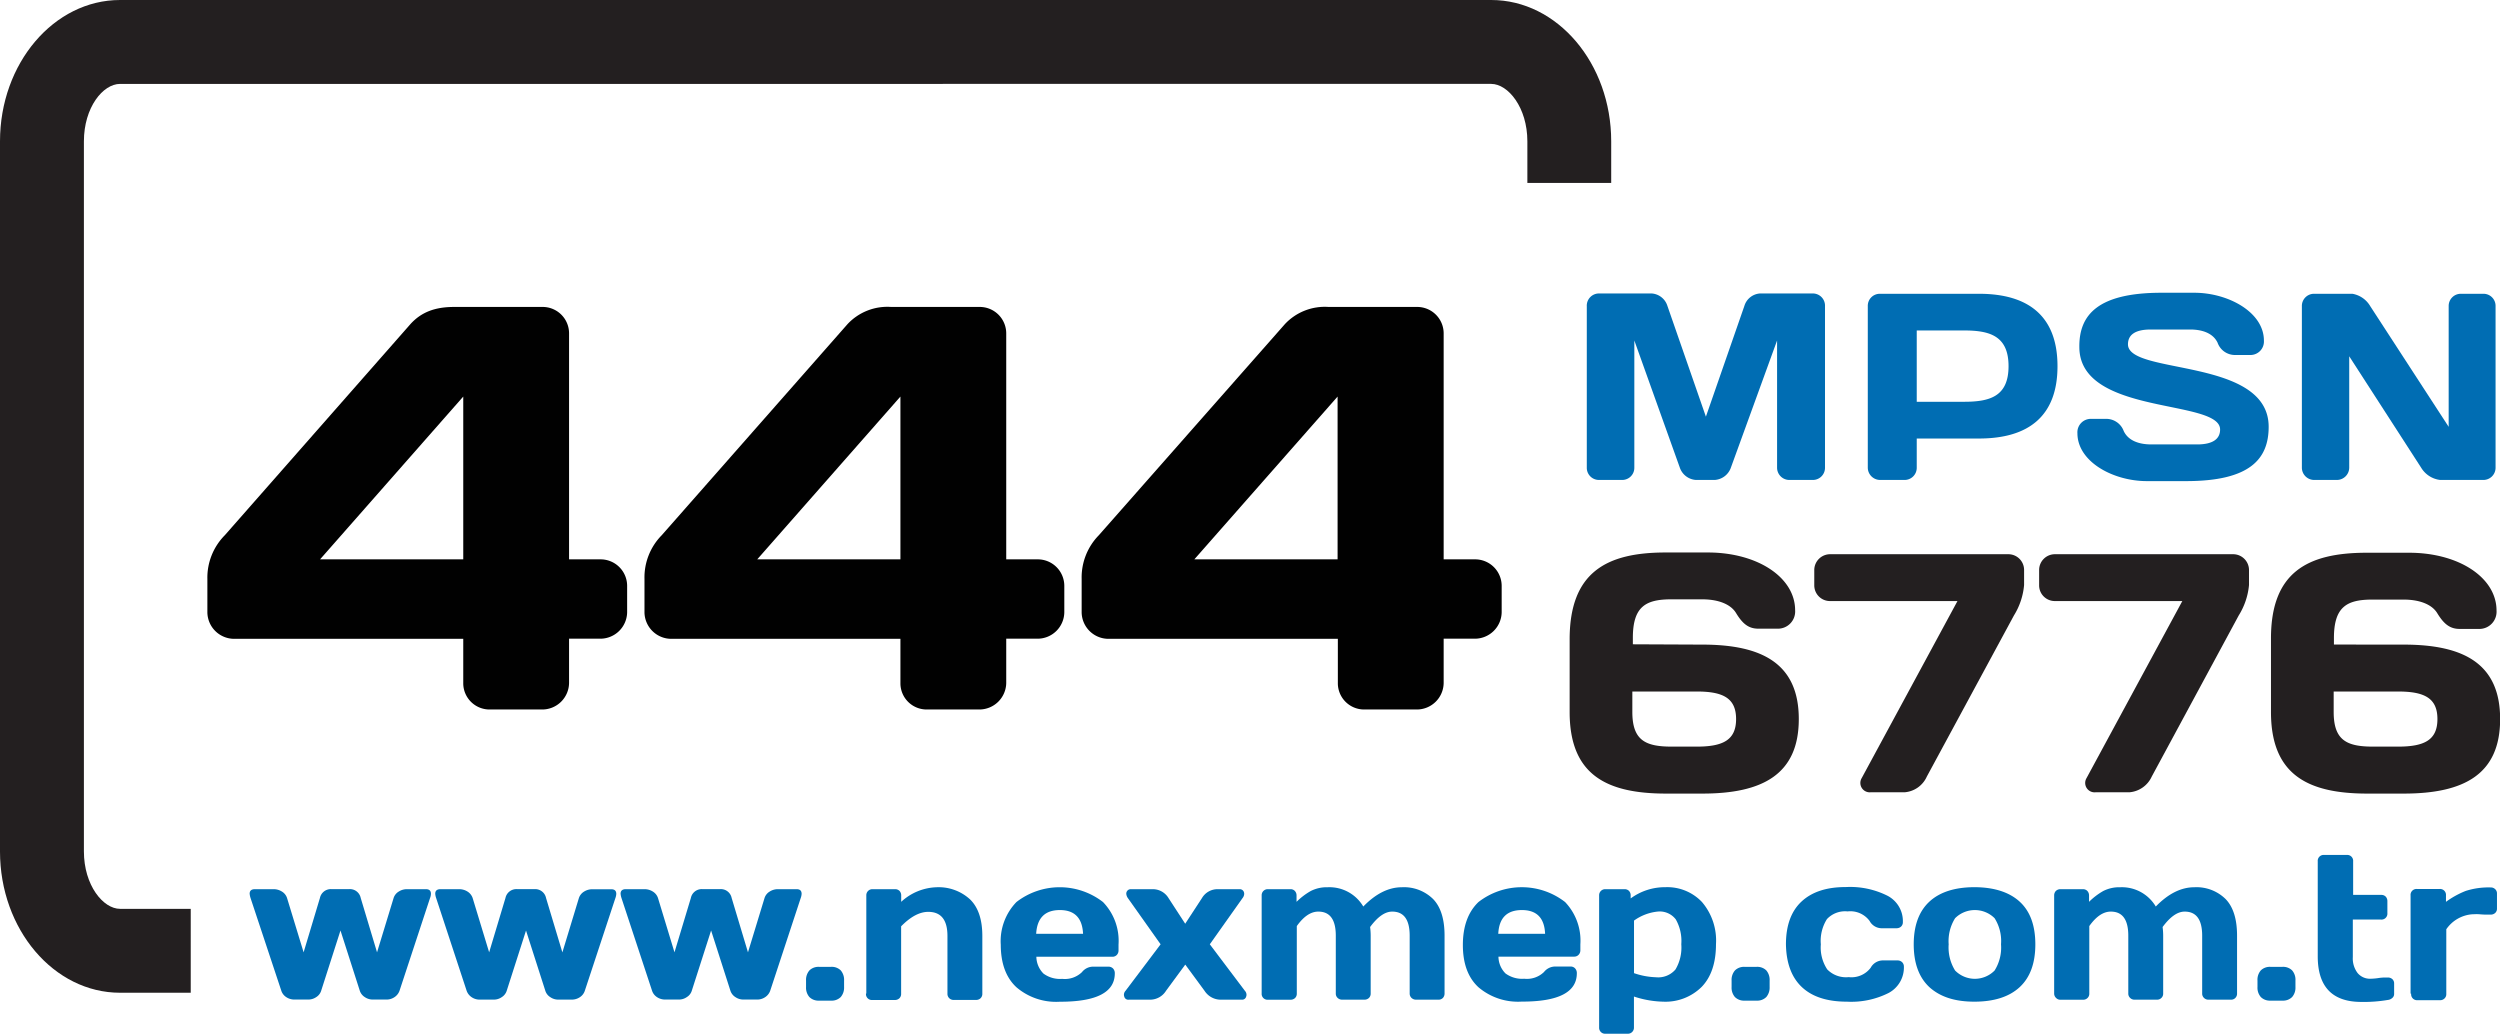 <svg id="Layer_1" data-name="Layer 1" xmlns="http://www.w3.org/2000/svg" viewBox="0 0 389.15 160.91"><defs><style>.cls-1{fill:#231f20;}.cls-2{fill:#006db3;}.cls-3{fill:#010101;}</style></defs><title>Artboard 18</title><path class="cls-1" d="M29.69,154.53h-11c-10.31,0-18.69-9.87-18.69-22V22C0,9.87,8.38,0,18.69,0H232.12c10.3,0,18.68,9.87,18.68,22v6.48H237.75V22c0-5.27-3-8.94-5.63-8.94H18.69c-2.67,0-5.63,3.67-5.63,8.94V132.53c0,5.28,3,8.94,5.63,8.94h11Z"/><path class="cls-2" d="M264,74.71a2.85,2.85,0,0,1-2.48-1.81L254.4,53V72.78a1.89,1.89,0,0,1-1.9,1.93h-3.65A1.89,1.89,0,0,1,247,72.78V47.68a1.9,1.9,0,0,1,1.86-2h8.23a2.76,2.76,0,0,1,2.45,1.91l6,17.27,6-17.27a2.73,2.73,0,0,1,2.43-1.91h8.25a1.9,1.9,0,0,1,1.86,2v25.1a1.89,1.89,0,0,1-1.89,1.93h-3.66a1.91,1.91,0,0,1-1.91-1.93V53L269.39,72.9a2.87,2.87,0,0,1-2.48,1.81Z"/><path class="cls-2" d="M308.05,45.73c7.71,0,12.22,3.49,12.22,11.27s-4.51,11.26-12.22,11.26h-9.69v4.56a1.89,1.89,0,0,1-1.9,1.89h-3.81a1.93,1.93,0,0,1-1.91-1.89V47.64a1.87,1.87,0,0,1,1.87-1.91Zm-9.69,5.71v11.1h7.37c4,0,6.92-.82,6.92-5.54s-2.93-5.56-6.92-5.56Z"/><path class="cls-2" d="M336.45,45.57h5.13c5.22,0,10.82,3,10.82,7.45a2.1,2.1,0,0,1-2.08,2.24h-2.41a2.87,2.87,0,0,1-2.72-1.91c-.66-1.4-2.23-2.06-4.3-2.06h-6.1c-2.48,0-3.55.86-3.55,2.31,0,4.81,21.9,2,21.9,12.84,0,5-2.9,8.45-12.84,8.45h-6.13c-5.21,0-10.8-3-10.8-7.46a2.09,2.09,0,0,1,2.08-2.23h2.38a2.9,2.9,0,0,1,2.75,1.9c.66,1.41,2.23,2.08,4.3,2.08H342c2.5,0,3.58-.89,3.58-2.32,0-4.81-21.91-2.13-21.91-12.84C323.62,49.05,326.51,45.57,336.45,45.57Z"/><path class="cls-2" d="M360.21,74.71a1.92,1.92,0,0,1-1.9-1.89V47.64a1.89,1.89,0,0,1,1.86-1.91h6a4,4,0,0,1,2.77,1.91l12.22,18.8V47.6a1.89,1.89,0,0,1,1.9-1.87h3.49a1.88,1.88,0,0,1,1.91,1.91V72.82a1.9,1.9,0,0,1-1.91,1.89h-6.72a4,4,0,0,1-2.94-1.89L365.68,55.46V72.82a1.93,1.93,0,0,1-1.92,1.89Z"/><path class="cls-1" d="M265,100.34c9.36,0,15,3,15,11.59s-5.62,11.6-15,11.6h-5.67c-9.37,0-15-3-15-12.7V99.38C244.39,89.12,250,86,259.27,86h6.57c7.72,0,13.59,3.87,13.59,9a2.68,2.68,0,0,1-2.63,2.86h-3.08c-1.48,0-2.43-.69-3.49-2.44-.8-1.32-2.65-2.13-5.3-2.13h-4.76c-4,0-6,1.12-6,6v1Zm-10.91,7.3v3.19c0,4.44,2.07,5.39,6.15,5.39h3.87c4.06,0,6.13-1,6.13-4.29s-2.07-4.29-6.13-4.29Z"/><path class="cls-1" d="M304.7,93.56H284.89a2.44,2.44,0,0,1-2.48-2.44V88.68a2.47,2.47,0,0,1,2.48-2.41h27.7a2.45,2.45,0,0,1,2.48,2.41v2.39a10.75,10.75,0,0,1-1.58,4.73l-13.56,25.08a4.15,4.15,0,0,1-3.38,2.44h-5.31a1.46,1.46,0,0,1-1.46-2.18Z"/><path class="cls-1" d="M339.7,93.56H319.9a2.44,2.44,0,0,1-2.49-2.44V88.68a2.46,2.46,0,0,1,2.49-2.41h27.68a2.47,2.47,0,0,1,2.5,2.41v2.39a10.78,10.78,0,0,1-1.6,4.73l-13.54,25.08a4.19,4.19,0,0,1-3.4,2.44h-5.29a1.46,1.46,0,0,1-1.47-2.18Z"/><path class="cls-1" d="M374.17,100.34c9.38,0,15,3,15,11.59s-5.6,11.6-15,11.6H368.5c-9.36,0-15-3-15-12.7V99.38c0-10.26,5.62-13.34,14.89-13.34H375c7.74,0,13.61,3.87,13.61,9a2.68,2.68,0,0,1-2.65,2.86h-3.06c-1.49,0-2.44-.69-3.51-2.44-.79-1.32-2.64-2.13-5.28-2.13H369.3c-4,0-6,1.12-6,6v1Zm-10.91,7.3v3.19c0,4.44,2.07,5.39,6.15,5.39h3.85c4.09,0,6.15-1,6.15-4.29s-2.06-4.29-6.15-4.29Z"/><path class="cls-3" d="M32.28,90.11A9.38,9.38,0,0,1,35,83.31L63.88,50.46c1.7-1.88,3.84-2.68,6.8-2.68h13.7a4.11,4.11,0,0,1,4.2,4.11V87.07h4.84a4.13,4.13,0,0,1,4.2,4.12v4.12a4.18,4.18,0,0,1-4.2,4.11H88.58v6.9a4.18,4.18,0,0,1-4.2,4.12H76.22a4.09,4.09,0,0,1-4.11-4v-7H36.48a4.18,4.18,0,0,1-4.2-4.11ZM72.11,61.73,49.82,87.07H72.11Z"/><path class="cls-3" d="M100.32,90.11a9.35,9.35,0,0,1,2.69-6.8l28.91-32.85a8.48,8.48,0,0,1,6.8-2.68h13.7a4.12,4.12,0,0,1,4.21,4.11V87.07h4.84a4.13,4.13,0,0,1,4.2,4.12v4.12a4.17,4.17,0,0,1-4.2,4.11h-4.84v6.9a4.19,4.19,0,0,1-4.21,4.12h-8.14a4.08,4.08,0,0,1-4.12-4v-7H104.53a4.18,4.18,0,0,1-4.21-4.11Zm39.84-28.38L117.87,87.07h22.29Z"/><path class="cls-3" d="M168.37,90.11a9.38,9.38,0,0,1,2.68-6.8L200,50.46a8.5,8.5,0,0,1,6.8-2.68h13.7a4.12,4.12,0,0,1,4.22,4.11V87.07h4.83a4.13,4.13,0,0,1,4.2,4.12v4.12a4.18,4.18,0,0,1-4.2,4.11h-4.83v6.9a4.18,4.18,0,0,1-4.22,4.12h-8.15a4.09,4.09,0,0,1-4.1-4v-7H172.58a4.18,4.18,0,0,1-4.21-4.11Zm39.84-28.38-22.3,25.34h22.3Z"/><path class="cls-2" d="M39,139.79a3.21,3.21,0,0,1-.14-.67c0-.46.26-.7.79-.71h2.91a2.37,2.37,0,0,1,1.32.37,1.82,1.82,0,0,1,.8,1l2.58,8.46,2.54-8.46a1.74,1.74,0,0,1,1.79-1.38h2.77a1.72,1.72,0,0,1,1.79,1.38l2.54,8.46,2.58-8.46a1.82,1.82,0,0,1,.8-1,2.33,2.33,0,0,1,1.31-.37h2.92c.51,0,.77.23.78.7a1.91,1.91,0,0,1-.14.68l-4.75,14.43a2,2,0,0,1-.79,1,2.17,2.17,0,0,1-1.2.37H58a2.18,2.18,0,0,1-1.23-.39,1.87,1.87,0,0,1-.77-1l-3-9.36-3,9.36a1.8,1.8,0,0,1-.76,1,2.18,2.18,0,0,1-1.23.39H45.78a2.23,2.23,0,0,1-1.21-.37,1.9,1.9,0,0,1-.78-1Z"/><path class="cls-2" d="M67.89,139.79a2.67,2.67,0,0,1-.14-.67c0-.46.26-.7.78-.71h2.92a2.39,2.39,0,0,1,1.32.37,1.91,1.91,0,0,1,.8,1l2.57,8.46,2.54-8.46a1.74,1.74,0,0,1,1.79-1.38h2.78A1.73,1.73,0,0,1,85,139.79l2.54,8.46,2.57-8.46a1.87,1.87,0,0,1,.8-1,2.39,2.39,0,0,1,1.32-.37h2.91c.52,0,.78.23.79.7a2.17,2.17,0,0,1-.14.68l-4.76,14.43a1.89,1.89,0,0,1-.78,1,2.23,2.23,0,0,1-1.21.37H86.87a2.15,2.15,0,0,1-1.22-.39,1.82,1.82,0,0,1-.77-1l-3-9.36-3,9.36a1.82,1.82,0,0,1-.77,1,2.15,2.15,0,0,1-1.22.39H74.63a2.17,2.17,0,0,1-1.2-.37,2,2,0,0,1-.79-1Z"/><path class="cls-2" d="M96.74,139.79a3.21,3.21,0,0,1-.14-.67c0-.46.26-.7.78-.71h2.92a2.39,2.39,0,0,1,1.32.37,1.87,1.87,0,0,1,.8,1l2.57,8.46,2.55-8.46a1.73,1.73,0,0,1,1.78-1.38h2.78a1.72,1.72,0,0,1,1.79,1.38l2.54,8.46,2.58-8.46a1.82,1.82,0,0,1,.8-1,2.33,2.33,0,0,1,1.31-.37H124c.51,0,.77.23.78.7a2.17,2.17,0,0,1-.14.68l-4.75,14.43a2,2,0,0,1-.79,1,2.17,2.17,0,0,1-1.2.37h-2.21a2.18,2.18,0,0,1-1.23-.39,1.87,1.87,0,0,1-.77-1l-3-9.36-3,9.36a1.77,1.77,0,0,1-.77,1,2.13,2.13,0,0,1-1.22.39h-2.21a2.23,2.23,0,0,1-1.21-.37,1.9,1.9,0,0,1-.78-1Z"/><path class="cls-2" d="M125.47,153.64v-1a2.23,2.23,0,0,1,.53-1.59,2,2,0,0,1,1.5-.55h1.85a2,2,0,0,1,1.52.55,2.27,2.27,0,0,1,.52,1.59v1a2.26,2.26,0,0,1-.52,1.56,2,2,0,0,1-1.52.56H127.5a2,2,0,0,1-1.51-.56A2.21,2.21,0,0,1,125.47,153.64Z"/><path class="cls-2" d="M134.85,154.65V139.38a.94.94,0,0,1,.28-.7.93.93,0,0,1,.68-.27h3.51a.94.94,0,0,1,.7.27,1,1,0,0,1,.26.7v1a8.47,8.47,0,0,1,5.49-2.27A7.23,7.23,0,0,1,151,140q1.91,1.86,1.91,5.69v9a.93.93,0,0,1-.27.69,1,1,0,0,1-.7.27h-3.5a.94.94,0,0,1-.69-.28.93.93,0,0,1-.27-.68v-9q0-3.76-3-3.75-2,0-4.21,2.25v10.51a.93.93,0,0,1-.27.69,1,1,0,0,1-.69.27h-3.51a.92.92,0,0,1-1-1Z"/><path class="cls-2" d="M158.2,153.66q-2.41-2.25-2.42-6.59a8.76,8.76,0,0,1,2.44-6.66,11,11,0,0,1,13.47,0,8.68,8.68,0,0,1,2.42,6.61v.92a1,1,0,0,1-.27.71.94.94,0,0,1-.7.28H161.32a3.79,3.79,0,0,0,1.11,2.62,4.34,4.34,0,0,0,2.91.82,3.83,3.83,0,0,0,3.08-1.05,2.22,2.22,0,0,1,1.8-.85h2.34a1,1,0,0,1,.7.29,1.06,1.06,0,0,1,.27.75q0,4.44-8.58,4.42A9.48,9.48,0,0,1,158.2,153.66Zm3.09-8.3h7.3q-.17-3.71-3.63-3.7T161.29,145.36Z"/><path class="cls-2" d="M175,155.12a.86.86,0,0,1-.05-.27.91.91,0,0,1,.25-.62l5.46-7.24-5.1-7.2a1.38,1.38,0,0,1-.24-.62.69.69,0,0,1,.71-.76h3.41a2.86,2.86,0,0,1,2.45,1.38l2.6,4,2.61-4a2.81,2.81,0,0,1,2.44-1.38h3.41a.69.69,0,0,1,.55.23.77.77,0,0,1,.17.53,1.12,1.12,0,0,1-.25.62l-5.1,7.2,5.46,7.24a.91.91,0,0,1,.25.62.76.76,0,0,1-.05.27.64.64,0,0,1-.69.49h-3.34a3,3,0,0,1-2.45-1.38l-3-4.08-3,4.08a2.92,2.92,0,0,1-2.43,1.38h-3.34A.64.64,0,0,1,175,155.12Z"/><path class="cls-2" d="M196.39,154.65V139.38a.94.94,0,0,1,.28-.7.93.93,0,0,1,.68-.27h3.51a.9.9,0,0,1,.69.27,1,1,0,0,1,.27.7v1a10.37,10.37,0,0,1,2.22-1.69,5.49,5.49,0,0,1,2.63-.58,6.12,6.12,0,0,1,5.54,3q2.91-3,6-3a6.45,6.45,0,0,1,4.87,1.84q1.78,1.84,1.78,5.7v9a1,1,0,0,1-.26.69.93.93,0,0,1-.69.27h-3.5a1,1,0,0,1-.7-.28.94.94,0,0,1-.28-.68v-9q0-3.76-2.73-3.75c-1.11,0-2.25.8-3.43,2.4a10.2,10.2,0,0,1,.09,1.35v9a.93.93,0,0,1-.27.69,1,1,0,0,1-.69.27h-3.49a1,1,0,0,1-.7-.28.9.9,0,0,1-.28-.68v-9q0-3.76-2.73-3.75c-1.16,0-2.27.75-3.34,2.25v10.51a.93.93,0,0,1-.27.69,1,1,0,0,1-.69.27h-3.51a.92.92,0,0,1-1-1Z"/><path class="cls-2" d="M230.12,153.66q-2.42-2.25-2.41-6.59t2.43-6.66a11,11,0,0,1,13.48,0A8.71,8.71,0,0,1,246,147v.92a1,1,0,0,1-.28.71.93.93,0,0,1-.7.28H233.25a3.74,3.74,0,0,0,1.1,2.62,4.38,4.38,0,0,0,2.91.82,3.81,3.81,0,0,0,3.08-1.05,2.23,2.23,0,0,1,1.8-.85h2.34a.93.93,0,0,1,.7.29,1.06,1.06,0,0,1,.27.75q0,4.44-8.58,4.42A9.5,9.5,0,0,1,230.12,153.66Zm3.1-8.3h7.29q-.15-3.71-3.63-3.7T233.22,145.36Z"/><path class="cls-2" d="M248.92,159.94V139.38a.94.94,0,0,1,.28-.7.93.93,0,0,1,.68-.27h3a.93.93,0,0,1,.69.27,1,1,0,0,1,.26.7v.47a9,9,0,0,1,5.43-1.75,7.43,7.43,0,0,1,5.67,2.31,9.22,9.22,0,0,1,2.18,6.57c0,2.89-.75,5.11-2.23,6.64a8,8,0,0,1-6,2.3,15.48,15.48,0,0,1-4.54-.8v4.82a.93.93,0,0,1-.27.69.92.92,0,0,1-.69.28h-3.51a.9.9,0,0,1-.69-.28A.93.93,0,0,1,248.92,159.94Zm5.43-8.46a11.56,11.56,0,0,0,3.41.64,3.53,3.53,0,0,0,3.05-1.22,6.69,6.69,0,0,0,.9-3.92,6.76,6.76,0,0,0-.86-3.87,3.14,3.14,0,0,0-2.76-1.22,7.61,7.61,0,0,0-3.74,1.41Z"/><path class="cls-2" d="M269.54,153.64v-1a2.23,2.23,0,0,1,.53-1.59,2,2,0,0,1,1.5-.55h1.85a2,2,0,0,1,1.52.55,2.27,2.27,0,0,1,.52,1.59v1a2.26,2.26,0,0,1-.52,1.56,2,2,0,0,1-1.52.56h-1.85a2,2,0,0,1-1.51-.56A2.21,2.21,0,0,1,269.54,153.64Z"/><path class="cls-2" d="M278,147q0-4.41,2.43-6.67t6.89-2.25a12.93,12.93,0,0,1,6.54,1.38,4.45,4.45,0,0,1,2.34,4.07.91.91,0,0,1-.28.7,1,1,0,0,1-.7.26h-2.38a2.14,2.14,0,0,1-1.82-1.14,3.73,3.73,0,0,0-3.42-1.48,3.86,3.86,0,0,0-3.22,1.2,6.34,6.34,0,0,0-.95,3.93,6.17,6.17,0,0,0,1,3.9,4.08,4.08,0,0,0,3.34,1.2,3.75,3.75,0,0,0,3.42-1.46A2.17,2.17,0,0,1,293,149.5h2.37a1,1,0,0,1,.71.27.94.94,0,0,1,.28.68,4.49,4.49,0,0,1-2.33,4.09,12.91,12.91,0,0,1-6.54,1.38q-4.59,0-7-2.26T278,147Z"/><path class="cls-2" d="M300.33,153.66c-1.62-1.51-2.44-3.73-2.44-6.66s.82-5.15,2.44-6.65,4-2.25,7-2.25,5.41.75,7.05,2.25,2.44,3.72,2.44,6.65-.81,5.15-2.44,6.66-4,2.26-7.05,2.26S302,155.17,300.33,153.66Zm4-10.73a6.71,6.71,0,0,0-1,4.06,6.8,6.8,0,0,0,1,4.08,4.31,4.31,0,0,0,6.15,0,6.73,6.73,0,0,0,1-4.08,6.64,6.64,0,0,0-1-4.06,4.36,4.36,0,0,0-6.15,0Z"/><path class="cls-2" d="M319.75,154.65V139.38a1,1,0,0,1,.27-.7,1,1,0,0,1,.69-.27h3.51a.93.93,0,0,1,.69.27,1,1,0,0,1,.27.7v1a10.37,10.37,0,0,1,2.22-1.69,5.49,5.49,0,0,1,2.63-.58,6.14,6.14,0,0,1,5.54,3q2.91-3,6-3a6.45,6.45,0,0,1,4.87,1.84q1.78,1.84,1.78,5.7v9a.93.93,0,0,1-.27.69.9.9,0,0,1-.69.27h-3.5a.94.94,0,0,1-.69-.28.9.9,0,0,1-.28-.68v-9q0-3.76-2.73-3.75c-1.11,0-2.25.8-3.43,2.4a10.2,10.2,0,0,1,.09,1.35v9a.9.9,0,0,1-.28.69.93.93,0,0,1-.68.27h-3.5a.94.94,0,0,1-.69-.28.9.9,0,0,1-.28-.68v-9q0-3.76-2.73-3.75c-1.16,0-2.27.75-3.34,2.25v10.51a.9.9,0,0,1-.28.69.93.93,0,0,1-.68.27h-3.51a.9.9,0,0,1-.69-.27A.93.93,0,0,1,319.75,154.65Z"/><path class="cls-2" d="M351.4,153.64v-1a2.22,2.22,0,0,1,.52-1.59,2,2,0,0,1,1.51-.55h1.85a2,2,0,0,1,1.51.55,2.22,2.22,0,0,1,.52,1.59v1a2.21,2.21,0,0,1-.52,1.56,2,2,0,0,1-1.51.56h-1.85a2,2,0,0,1-1.51-.56A2.21,2.21,0,0,1,351.4,153.64Z"/><path class="cls-2" d="M360.78,148.86V134.08a.92.92,0,0,1,1-1h3.51a.92.92,0,0,1,1,1v5.22h4.38a.93.93,0,0,1,.69.27,1,1,0,0,1,.26.69v1.88a.92.92,0,0,1-1,1h-4.38v5.83a3.75,3.75,0,0,0,.75,2.5,2.5,2.5,0,0,0,2,.88,9.43,9.43,0,0,0,1.13-.09,7.61,7.61,0,0,1,1-.1h.58a1,1,0,0,1,.7.26.89.89,0,0,1,.27.67v1.63a.8.8,0,0,1-.27.61,1.23,1.23,0,0,1-.7.32,22.46,22.46,0,0,1-4.17.31Q360.78,155.94,360.78,148.86Z"/><path class="cls-2" d="M375.23,154.65V139.38a.92.92,0,0,1,1-1h3.51a.92.92,0,0,1,1,1v1a13.64,13.64,0,0,1,3.08-1.7,11.63,11.63,0,0,1,3.89-.54.93.93,0,0,1,.69.27.88.88,0,0,1,.28.67v2.35a.88.88,0,0,1-.28.68,1,1,0,0,1-.69.26h-.51c-.24,0-.63,0-1.17-.05s-1,0-1.24,0a5.39,5.39,0,0,0-4,2.33v10.07a.91.91,0,0,1-.28.7.93.93,0,0,1-.68.27h-3.51a.92.92,0,0,1-1-1Z"/></svg>